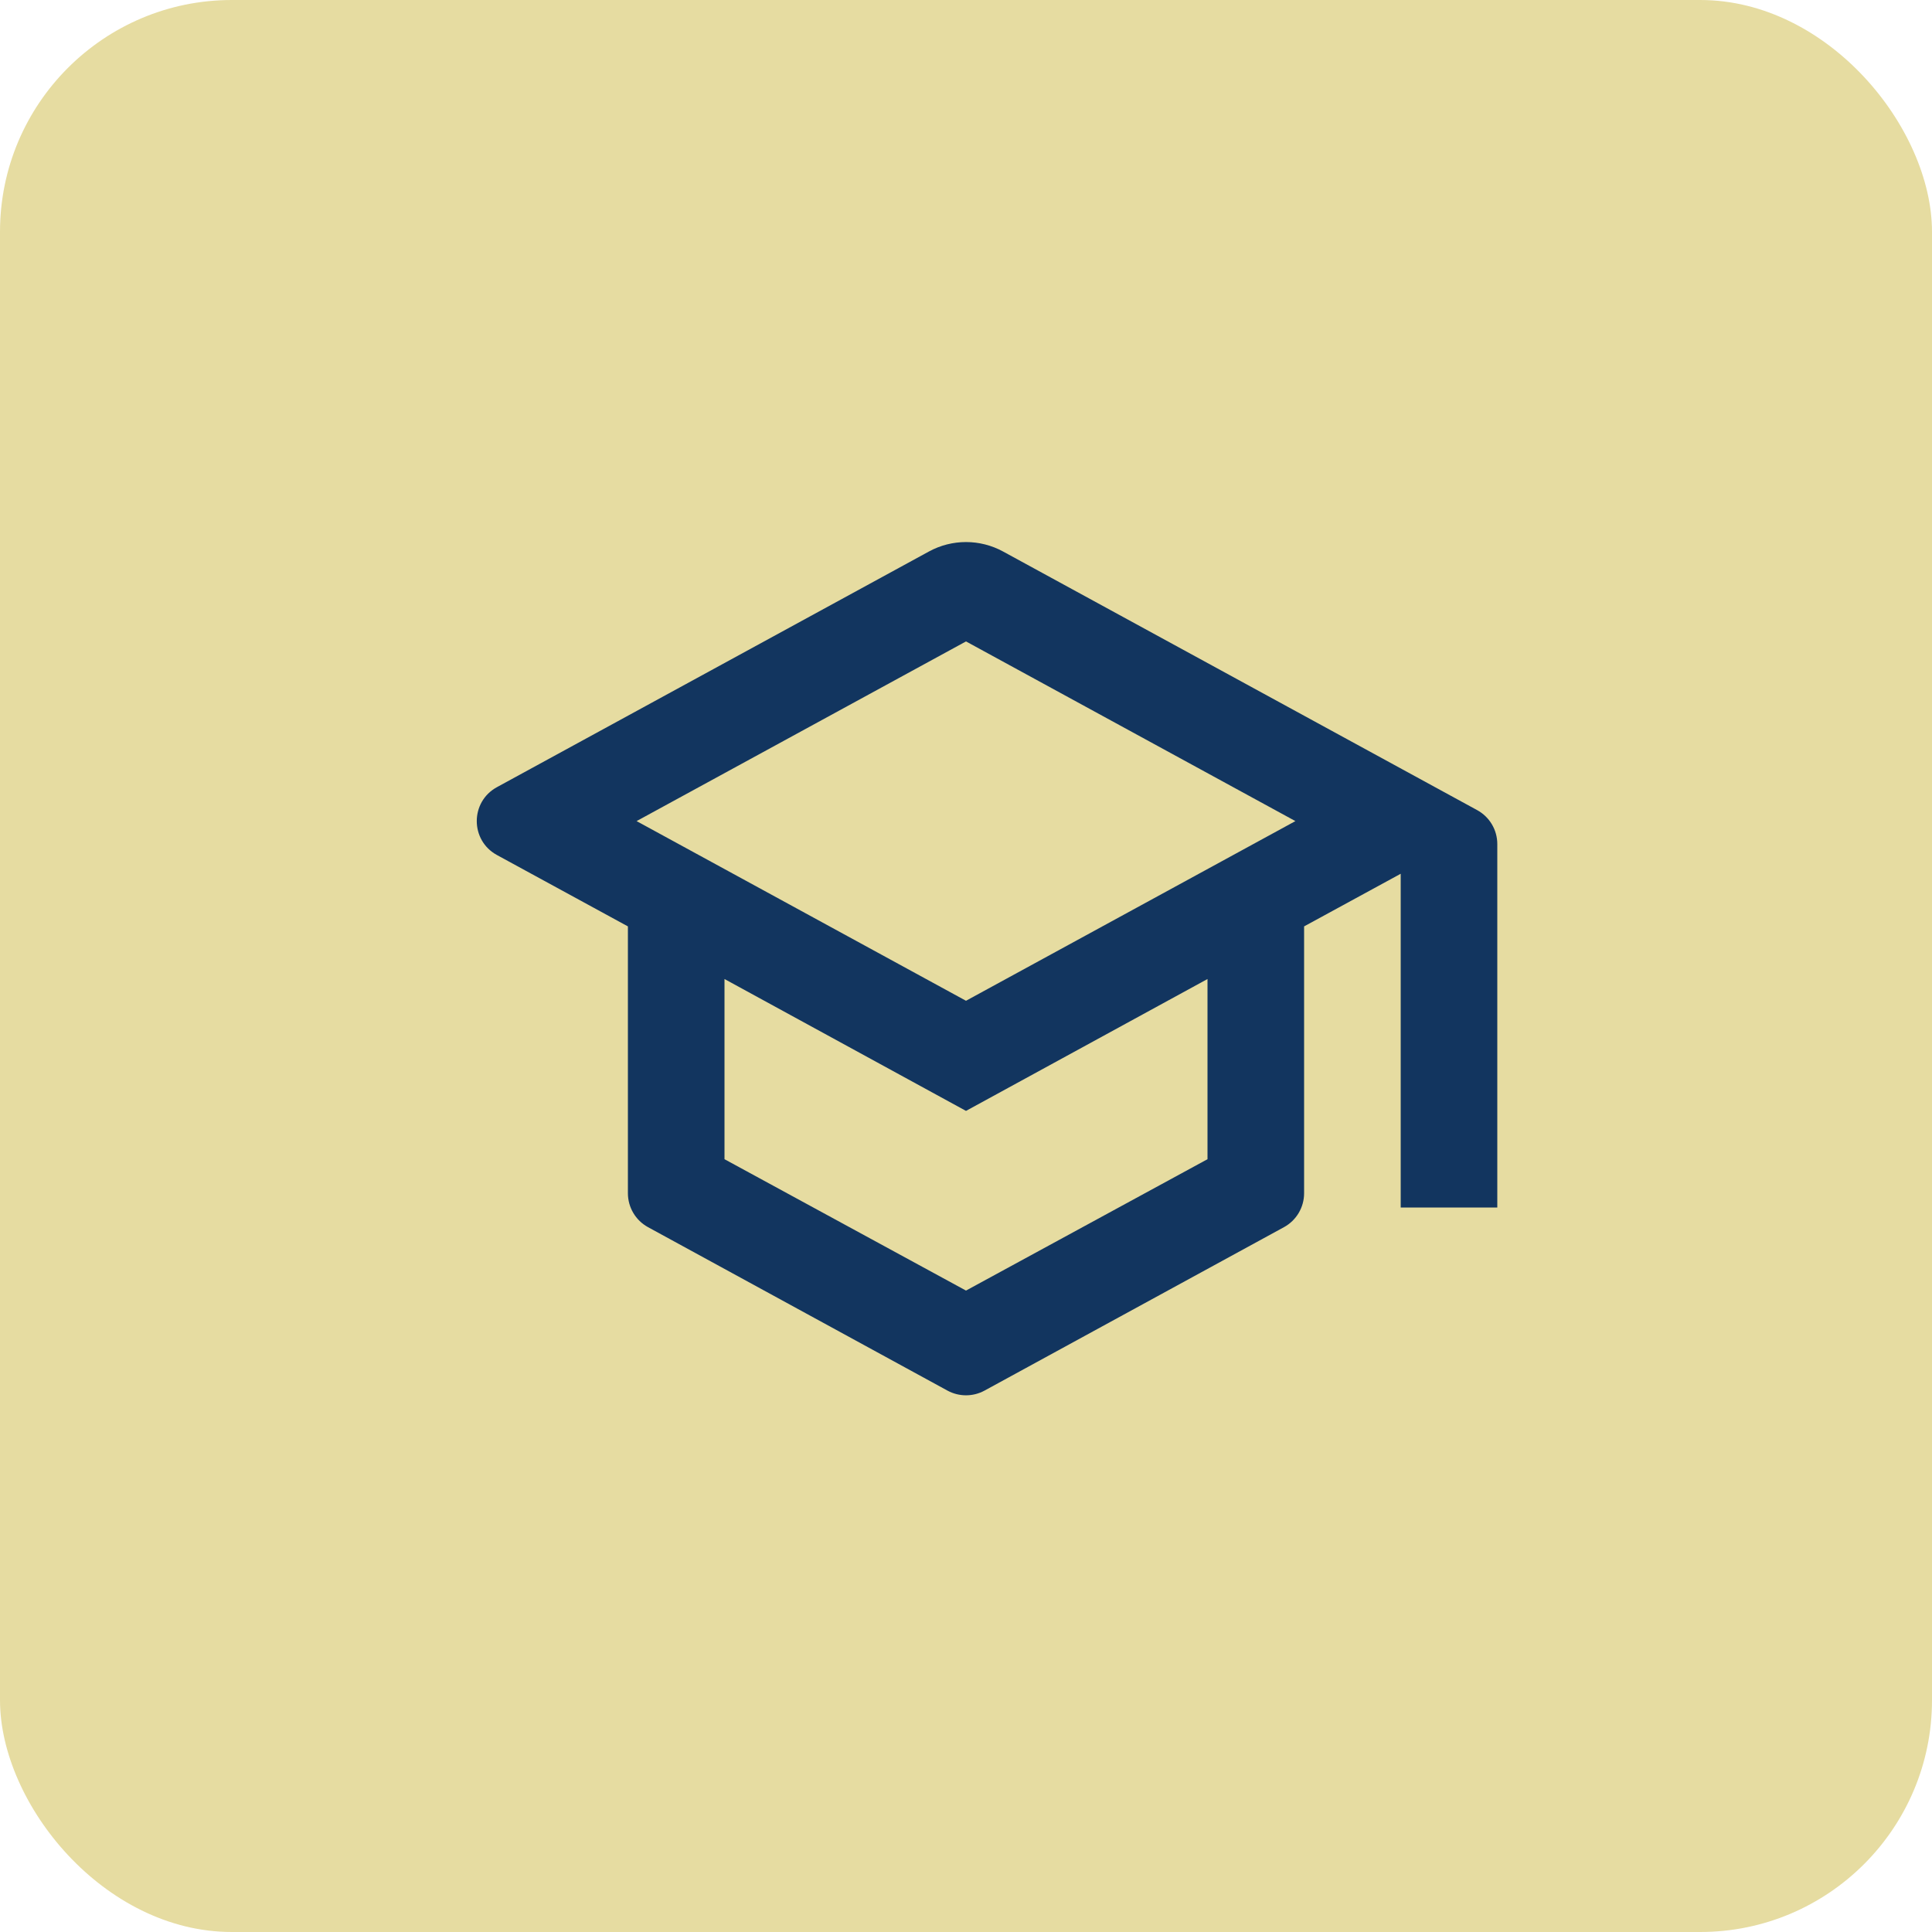 <?xml version="1.0" encoding="UTF-8"?> <svg xmlns="http://www.w3.org/2000/svg" width="50" height="50" viewBox="0 0 50 50" fill="none"><rect width="50" height="50" rx="6" fill="#E6DCA1"></rect><path d="M25.958 14.272C25.361 13.947 24.639 13.947 24.042 14.272L12.86 20.372C12.165 20.751 12.165 21.749 12.861 22.128L16.25 23.975V30.881C16.25 31.247 16.45 31.584 16.771 31.759L24.521 35.989C24.82 36.151 25.18 36.151 25.479 35.989L33.229 31.759C33.55 31.584 33.75 31.247 33.75 30.881V23.975L36.25 22.613V31.25H38.75V21.844C38.75 21.478 38.55 21.141 38.229 20.966L25.958 14.272ZM33.525 21.25L25 25.9L16.475 21.25L25 16.6L33.525 21.25ZM31.25 30L25 33.4L18.75 30V25.337L25 28.75L31.25 25.337V30Z" fill="#12355F"></path></svg> 